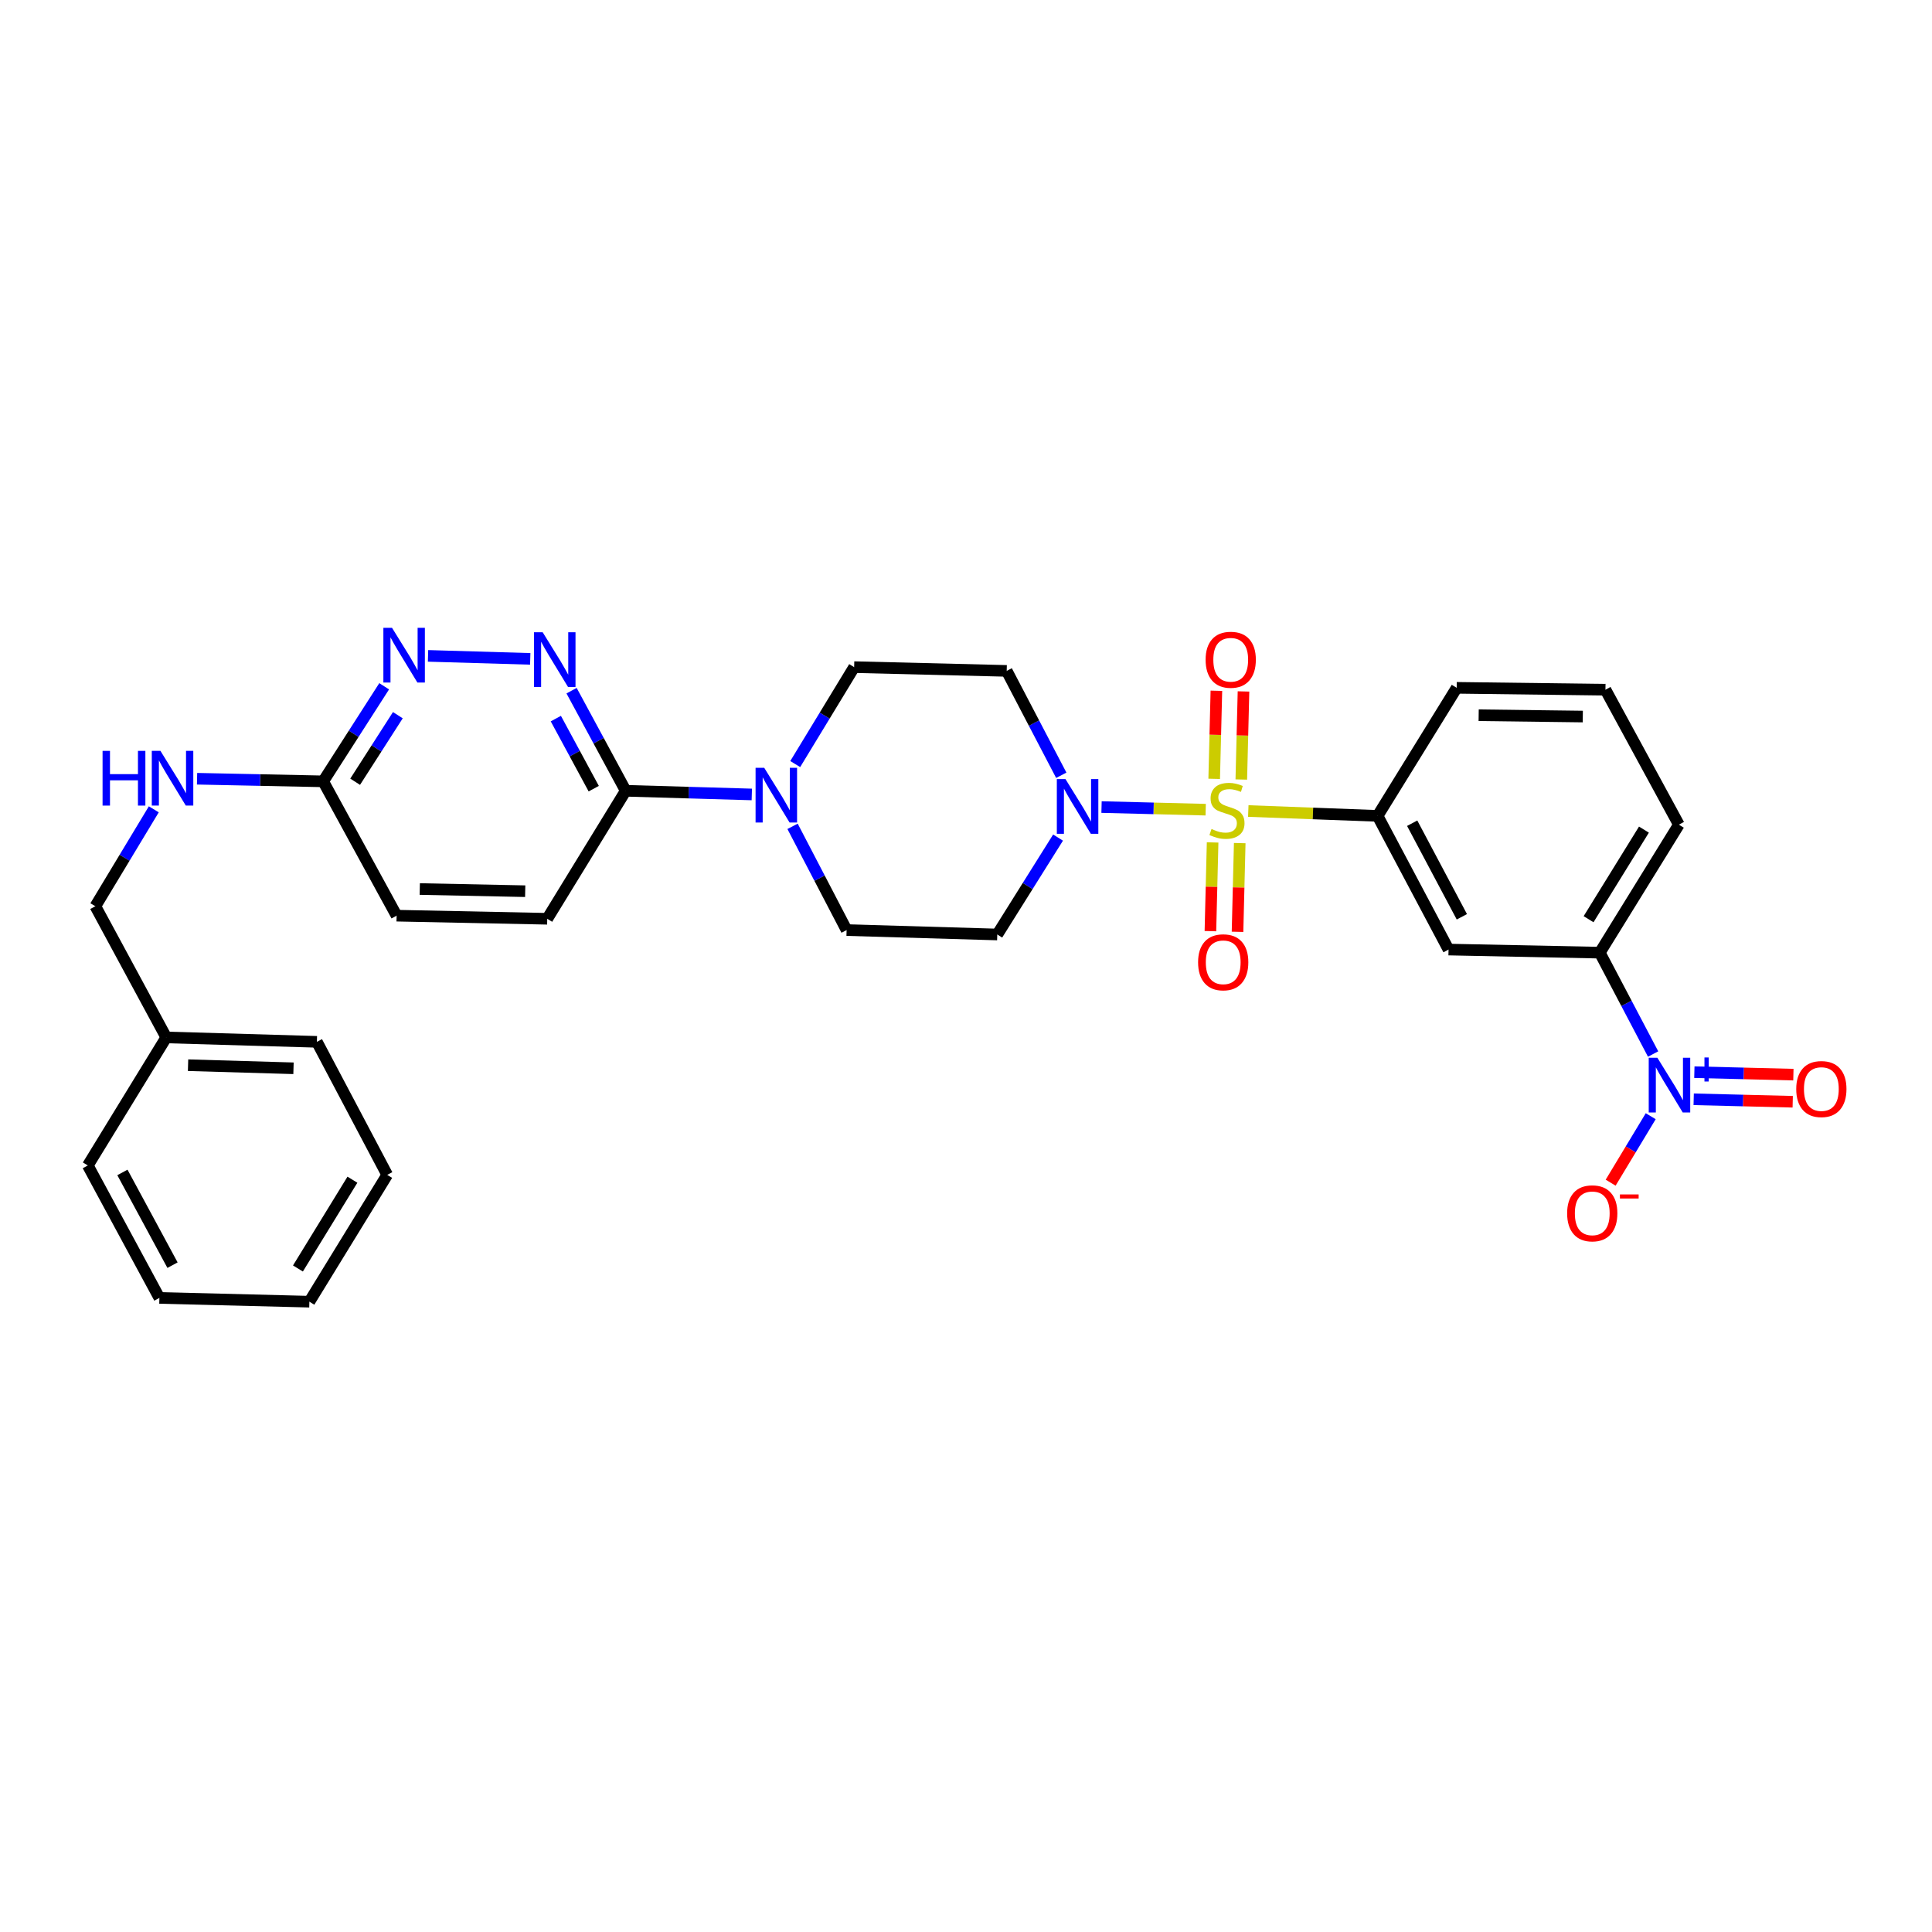 <?xml version='1.0' encoding='iso-8859-1'?>
<svg version='1.1' baseProfile='full'
              xmlns='http://www.w3.org/2000/svg'
                      xmlns:rdkit='http://www.rdkit.org/xml'
                      xmlns:xlink='http://www.w3.org/1999/xlink'
                  xml:space='preserve'
width='1000px' height='1000px' viewBox='0 0 1000 1000'>
<!-- END OF HEADER -->
<rect style='opacity:1.0;fill:#FFFFFF;stroke:none' width='1000' height='1000' x='0' y='0'> </rect>
<path class='bond-0' d='M 624.066,419.091 L 597.109,418.411' style='fill:none;fill-rule:evenodd;stroke:#CCCC00;stroke-width:6px;stroke-linecap:butt;stroke-linejoin:miter;stroke-opacity:1' />
<path class='bond-0' d='M 597.109,418.411 L 570.152,417.732' style='fill:none;fill-rule:evenodd;stroke:#0000FF;stroke-width:6px;stroke-linecap:butt;stroke-linejoin:miter;stroke-opacity:1' />
<path class='bond-2' d='M 646.11,419.784 L 679.574,421.042' style='fill:none;fill-rule:evenodd;stroke:#CCCC00;stroke-width:6px;stroke-linecap:butt;stroke-linejoin:miter;stroke-opacity:1' />
<path class='bond-2' d='M 679.574,421.042 L 713.037,422.301' style='fill:none;fill-rule:evenodd;stroke:#000000;stroke-width:6px;stroke-linecap:butt;stroke-linejoin:miter;stroke-opacity:1' />
<path class='bond-9' d='M 642.497,403.474 L 643.065,380.68' style='fill:none;fill-rule:evenodd;stroke:#CCCC00;stroke-width:6px;stroke-linecap:butt;stroke-linejoin:miter;stroke-opacity:1' />
<path class='bond-9' d='M 643.065,380.68 L 643.632,357.886' style='fill:none;fill-rule:evenodd;stroke:#FF0000;stroke-width:6px;stroke-linecap:butt;stroke-linejoin:miter;stroke-opacity:1' />
<path class='bond-9' d='M 628.463,403.124 L 629.031,380.33' style='fill:none;fill-rule:evenodd;stroke:#CCCC00;stroke-width:6px;stroke-linecap:butt;stroke-linejoin:miter;stroke-opacity:1' />
<path class='bond-9' d='M 629.031,380.33 L 629.599,357.537' style='fill:none;fill-rule:evenodd;stroke:#FF0000;stroke-width:6px;stroke-linecap:butt;stroke-linejoin:miter;stroke-opacity:1' />
<path class='bond-10' d='M 627.645,436.041 L 627.076,459' style='fill:none;fill-rule:evenodd;stroke:#CCCC00;stroke-width:6px;stroke-linecap:butt;stroke-linejoin:miter;stroke-opacity:1' />
<path class='bond-10' d='M 627.076,459 L 626.507,481.958' style='fill:none;fill-rule:evenodd;stroke:#FF0000;stroke-width:6px;stroke-linecap:butt;stroke-linejoin:miter;stroke-opacity:1' />
<path class='bond-10' d='M 641.679,436.389 L 641.11,459.347' style='fill:none;fill-rule:evenodd;stroke:#CCCC00;stroke-width:6px;stroke-linecap:butt;stroke-linejoin:miter;stroke-opacity:1' />
<path class='bond-10' d='M 641.11,459.347 L 640.54,482.306' style='fill:none;fill-rule:evenodd;stroke:#FF0000;stroke-width:6px;stroke-linecap:butt;stroke-linejoin:miter;stroke-opacity:1' />
<path class='bond-11' d='M 549.316,401.28 L 535.192,374.266' style='fill:none;fill-rule:evenodd;stroke:#0000FF;stroke-width:6px;stroke-linecap:butt;stroke-linejoin:miter;stroke-opacity:1' />
<path class='bond-11' d='M 535.192,374.266 L 521.068,347.253' style='fill:none;fill-rule:evenodd;stroke:#000000;stroke-width:6px;stroke-linecap:butt;stroke-linejoin:miter;stroke-opacity:1' />
<path class='bond-12' d='M 547.646,433.535 L 531.916,458.614' style='fill:none;fill-rule:evenodd;stroke:#0000FF;stroke-width:6px;stroke-linecap:butt;stroke-linejoin:miter;stroke-opacity:1' />
<path class='bond-12' d='M 531.916,458.614 L 516.186,483.694' style='fill:none;fill-rule:evenodd;stroke:#000000;stroke-width:6px;stroke-linecap:butt;stroke-linejoin:miter;stroke-opacity:1' />
<path class='bond-1' d='M 855.648,545.562 L 841.848,519.331' style='fill:none;fill-rule:evenodd;stroke:#0000FF;stroke-width:6px;stroke-linecap:butt;stroke-linejoin:miter;stroke-opacity:1' />
<path class='bond-1' d='M 841.848,519.331 L 828.047,493.099' style='fill:none;fill-rule:evenodd;stroke:#000000;stroke-width:6px;stroke-linecap:butt;stroke-linejoin:miter;stroke-opacity:1' />
<path class='bond-13' d='M 854.41,577.754 L 844.039,594.951' style='fill:none;fill-rule:evenodd;stroke:#0000FF;stroke-width:6px;stroke-linecap:butt;stroke-linejoin:miter;stroke-opacity:1' />
<path class='bond-13' d='M 844.039,594.951 L 833.667,612.149' style='fill:none;fill-rule:evenodd;stroke:#FF0000;stroke-width:6px;stroke-linecap:butt;stroke-linejoin:miter;stroke-opacity:1' />
<path class='bond-15' d='M 876.649,568.991 L 902.278,569.627' style='fill:none;fill-rule:evenodd;stroke:#0000FF;stroke-width:6px;stroke-linecap:butt;stroke-linejoin:miter;stroke-opacity:1' />
<path class='bond-15' d='M 902.278,569.627 L 927.907,570.262' style='fill:none;fill-rule:evenodd;stroke:#FF0000;stroke-width:6px;stroke-linecap:butt;stroke-linejoin:miter;stroke-opacity:1' />
<path class='bond-15' d='M 876.997,554.957 L 902.626,555.593' style='fill:none;fill-rule:evenodd;stroke:#0000FF;stroke-width:6px;stroke-linecap:butt;stroke-linejoin:miter;stroke-opacity:1' />
<path class='bond-15' d='M 902.626,555.593 L 928.255,556.229' style='fill:none;fill-rule:evenodd;stroke:#FF0000;stroke-width:6px;stroke-linecap:butt;stroke-linejoin:miter;stroke-opacity:1' />
<path class='bond-6' d='M 713.037,422.301 L 749.762,491.493' style='fill:none;fill-rule:evenodd;stroke:#000000;stroke-width:6px;stroke-linecap:butt;stroke-linejoin:miter;stroke-opacity:1' />
<path class='bond-6' d='M 730.945,426.099 L 756.653,474.533' style='fill:none;fill-rule:evenodd;stroke:#000000;stroke-width:6px;stroke-linecap:butt;stroke-linejoin:miter;stroke-opacity:1' />
<path class='bond-22' d='M 713.037,422.301 L 753.981,356.019' style='fill:none;fill-rule:evenodd;stroke:#000000;stroke-width:6px;stroke-linecap:butt;stroke-linejoin:miter;stroke-opacity:1' />
<path class='bond-3' d='M 410.226,427.706 L 424.216,454.557' style='fill:none;fill-rule:evenodd;stroke:#0000FF;stroke-width:6px;stroke-linecap:butt;stroke-linejoin:miter;stroke-opacity:1' />
<path class='bond-3' d='M 424.216,454.557 L 438.205,481.409' style='fill:none;fill-rule:evenodd;stroke:#000000;stroke-width:6px;stroke-linecap:butt;stroke-linejoin:miter;stroke-opacity:1' />
<path class='bond-5' d='M 389.134,411.208 L 356.5,410.258' style='fill:none;fill-rule:evenodd;stroke:#0000FF;stroke-width:6px;stroke-linecap:butt;stroke-linejoin:miter;stroke-opacity:1' />
<path class='bond-5' d='M 356.5,410.258 L 323.866,409.308' style='fill:none;fill-rule:evenodd;stroke:#000000;stroke-width:6px;stroke-linecap:butt;stroke-linejoin:miter;stroke-opacity:1' />
<path class='bond-31' d='M 411.608,395.479 L 426.856,370.391' style='fill:none;fill-rule:evenodd;stroke:#0000FF;stroke-width:6px;stroke-linecap:butt;stroke-linejoin:miter;stroke-opacity:1' />
<path class='bond-31' d='M 426.856,370.391 L 442.105,345.303' style='fill:none;fill-rule:evenodd;stroke:#000000;stroke-width:6px;stroke-linecap:butt;stroke-linejoin:miter;stroke-opacity:1' />
<path class='bond-4' d='M 295.843,357.494 L 309.855,383.401' style='fill:none;fill-rule:evenodd;stroke:#0000FF;stroke-width:6px;stroke-linecap:butt;stroke-linejoin:miter;stroke-opacity:1' />
<path class='bond-4' d='M 309.855,383.401 L 323.866,409.308' style='fill:none;fill-rule:evenodd;stroke:#000000;stroke-width:6px;stroke-linecap:butt;stroke-linejoin:miter;stroke-opacity:1' />
<path class='bond-4' d='M 287.699,371.944 L 297.507,390.079' style='fill:none;fill-rule:evenodd;stroke:#0000FF;stroke-width:6px;stroke-linecap:butt;stroke-linejoin:miter;stroke-opacity:1' />
<path class='bond-4' d='M 297.507,390.079 L 307.315,408.214' style='fill:none;fill-rule:evenodd;stroke:#000000;stroke-width:6px;stroke-linecap:butt;stroke-linejoin:miter;stroke-opacity:1' />
<path class='bond-8' d='M 274.451,341.032 L 221.549,339.481' style='fill:none;fill-rule:evenodd;stroke:#0000FF;stroke-width:6px;stroke-linecap:butt;stroke-linejoin:miter;stroke-opacity:1' />
<path class='bond-19' d='M 323.866,409.308 L 283.25,475.56' style='fill:none;fill-rule:evenodd;stroke:#000000;stroke-width:6px;stroke-linecap:butt;stroke-linejoin:miter;stroke-opacity:1' />
<path class='bond-7' d='M 749.762,491.493 L 828.047,493.099' style='fill:none;fill-rule:evenodd;stroke:#000000;stroke-width:6px;stroke-linecap:butt;stroke-linejoin:miter;stroke-opacity:1' />
<path class='bond-32' d='M 828.047,493.099 L 868.983,426.848' style='fill:none;fill-rule:evenodd;stroke:#000000;stroke-width:6px;stroke-linecap:butt;stroke-linejoin:miter;stroke-opacity:1' />
<path class='bond-32' d='M 822.245,475.783 L 850.901,429.407' style='fill:none;fill-rule:evenodd;stroke:#000000;stroke-width:6px;stroke-linecap:butt;stroke-linejoin:miter;stroke-opacity:1' />
<path class='bond-33' d='M 198.846,355.218 L 183.059,379.822' style='fill:none;fill-rule:evenodd;stroke:#0000FF;stroke-width:6px;stroke-linecap:butt;stroke-linejoin:miter;stroke-opacity:1' />
<path class='bond-33' d='M 183.059,379.822 L 167.273,404.426' style='fill:none;fill-rule:evenodd;stroke:#000000;stroke-width:6px;stroke-linecap:butt;stroke-linejoin:miter;stroke-opacity:1' />
<path class='bond-33' d='M 205.925,370.18 L 194.874,387.403' style='fill:none;fill-rule:evenodd;stroke:#0000FF;stroke-width:6px;stroke-linecap:butt;stroke-linejoin:miter;stroke-opacity:1' />
<path class='bond-33' d='M 194.874,387.403 L 183.824,404.626' style='fill:none;fill-rule:evenodd;stroke:#000000;stroke-width:6px;stroke-linecap:butt;stroke-linejoin:miter;stroke-opacity:1' />
<path class='bond-16' d='M 521.068,347.253 L 442.105,345.303' style='fill:none;fill-rule:evenodd;stroke:#000000;stroke-width:6px;stroke-linecap:butt;stroke-linejoin:miter;stroke-opacity:1' />
<path class='bond-17' d='M 516.186,483.694 L 438.205,481.409' style='fill:none;fill-rule:evenodd;stroke:#000000;stroke-width:6px;stroke-linecap:butt;stroke-linejoin:miter;stroke-opacity:1' />
<path class='bond-14' d='M 167.273,404.426 L 205.284,473.953' style='fill:none;fill-rule:evenodd;stroke:#000000;stroke-width:6px;stroke-linecap:butt;stroke-linejoin:miter;stroke-opacity:1' />
<path class='bond-18' d='M 167.273,404.426 L 134.635,403.75' style='fill:none;fill-rule:evenodd;stroke:#000000;stroke-width:6px;stroke-linecap:butt;stroke-linejoin:miter;stroke-opacity:1' />
<path class='bond-18' d='M 134.635,403.75 L 101.997,403.075' style='fill:none;fill-rule:evenodd;stroke:#0000FF;stroke-width:6px;stroke-linecap:butt;stroke-linejoin:miter;stroke-opacity:1' />
<path class='bond-21' d='M 79.603,418.906 L 64.478,443.989' style='fill:none;fill-rule:evenodd;stroke:#0000FF;stroke-width:6px;stroke-linecap:butt;stroke-linejoin:miter;stroke-opacity:1' />
<path class='bond-21' d='M 64.478,443.989 L 49.354,469.071' style='fill:none;fill-rule:evenodd;stroke:#000000;stroke-width:6px;stroke-linecap:butt;stroke-linejoin:miter;stroke-opacity:1' />
<path class='bond-20' d='M 283.25,475.56 L 205.284,473.953' style='fill:none;fill-rule:evenodd;stroke:#000000;stroke-width:6px;stroke-linecap:butt;stroke-linejoin:miter;stroke-opacity:1' />
<path class='bond-20' d='M 271.844,461.284 L 217.268,460.159' style='fill:none;fill-rule:evenodd;stroke:#000000;stroke-width:6px;stroke-linecap:butt;stroke-linejoin:miter;stroke-opacity:1' />
<path class='bond-23' d='M 49.354,469.071 L 86.055,536.968' style='fill:none;fill-rule:evenodd;stroke:#000000;stroke-width:6px;stroke-linecap:butt;stroke-linejoin:miter;stroke-opacity:1' />
<path class='bond-25' d='M 753.981,356.019 L 830.979,356.993' style='fill:none;fill-rule:evenodd;stroke:#000000;stroke-width:6px;stroke-linecap:butt;stroke-linejoin:miter;stroke-opacity:1' />
<path class='bond-25' d='M 765.353,370.202 L 819.252,370.884' style='fill:none;fill-rule:evenodd;stroke:#000000;stroke-width:6px;stroke-linecap:butt;stroke-linejoin:miter;stroke-opacity:1' />
<path class='bond-26' d='M 86.055,536.968 L 164.021,539.253' style='fill:none;fill-rule:evenodd;stroke:#000000;stroke-width:6px;stroke-linecap:butt;stroke-linejoin:miter;stroke-opacity:1' />
<path class='bond-26' d='M 97.339,551.343 L 151.915,552.942' style='fill:none;fill-rule:evenodd;stroke:#000000;stroke-width:6px;stroke-linecap:butt;stroke-linejoin:miter;stroke-opacity:1' />
<path class='bond-27' d='M 86.055,536.968 L 45.455,603.243' style='fill:none;fill-rule:evenodd;stroke:#000000;stroke-width:6px;stroke-linecap:butt;stroke-linejoin:miter;stroke-opacity:1' />
<path class='bond-24' d='M 868.983,426.848 L 830.979,356.993' style='fill:none;fill-rule:evenodd;stroke:#000000;stroke-width:6px;stroke-linecap:butt;stroke-linejoin:miter;stroke-opacity:1' />
<path class='bond-29' d='M 164.021,539.253 L 200.418,608.109' style='fill:none;fill-rule:evenodd;stroke:#000000;stroke-width:6px;stroke-linecap:butt;stroke-linejoin:miter;stroke-opacity:1' />
<path class='bond-28' d='M 45.455,603.243 L 82.499,671.802' style='fill:none;fill-rule:evenodd;stroke:#000000;stroke-width:6px;stroke-linecap:butt;stroke-linejoin:miter;stroke-opacity:1' />
<path class='bond-28' d='M 63.362,606.853 L 89.293,654.845' style='fill:none;fill-rule:evenodd;stroke:#000000;stroke-width:6px;stroke-linecap:butt;stroke-linejoin:miter;stroke-opacity:1' />
<path class='bond-30' d='M 82.499,671.802 L 160.137,673.752' style='fill:none;fill-rule:evenodd;stroke:#000000;stroke-width:6px;stroke-linecap:butt;stroke-linejoin:miter;stroke-opacity:1' />
<path class='bond-34' d='M 200.418,608.109 L 160.137,673.752' style='fill:none;fill-rule:evenodd;stroke:#000000;stroke-width:6px;stroke-linecap:butt;stroke-linejoin:miter;stroke-opacity:1' />
<path class='bond-34' d='M 182.411,610.613 L 154.214,656.564' style='fill:none;fill-rule:evenodd;stroke:#000000;stroke-width:6px;stroke-linecap:butt;stroke-linejoin:miter;stroke-opacity:1' />
<path  class='atom-0' d='M 627.08 429.089
Q 627.4 429.209, 628.72 429.769
Q 630.04 430.329, 631.48 430.689
Q 632.96 431.009, 634.4 431.009
Q 637.08 431.009, 638.64 429.729
Q 640.2 428.409, 640.2 426.129
Q 640.2 424.569, 639.4 423.609
Q 638.64 422.649, 637.44 422.129
Q 636.24 421.609, 634.24 421.009
Q 631.72 420.249, 630.2 419.529
Q 628.72 418.809, 627.64 417.289
Q 626.6 415.769, 626.6 413.209
Q 626.6 409.649, 629 407.449
Q 631.44 405.249, 636.24 405.249
Q 639.52 405.249, 643.24 406.809
L 642.32 409.889
Q 638.92 408.489, 636.36 408.489
Q 633.6 408.489, 632.08 409.649
Q 630.56 410.769, 630.6 412.729
Q 630.6 414.249, 631.36 415.169
Q 632.16 416.089, 633.28 416.609
Q 634.44 417.129, 636.36 417.729
Q 638.92 418.529, 640.44 419.329
Q 641.96 420.129, 643.04 421.769
Q 644.16 423.369, 644.16 426.129
Q 644.16 430.049, 641.52 432.169
Q 638.92 434.249, 634.56 434.249
Q 632.04 434.249, 630.12 433.689
Q 628.24 433.169, 626 432.249
L 627.08 429.089
' fill='#CCCC00'/>
<path  class='atom-1' d='M 551.494 403.259
L 560.774 418.259
Q 561.694 419.739, 563.174 422.419
Q 564.654 425.099, 564.734 425.259
L 564.734 403.259
L 568.494 403.259
L 568.494 431.579
L 564.614 431.579
L 554.654 415.179
Q 553.494 413.259, 552.254 411.059
Q 551.054 408.859, 550.694 408.179
L 550.694 431.579
L 547.014 431.579
L 547.014 403.259
L 551.494 403.259
' fill='#0000FF'/>
<path  class='atom-2' d='M 857.857 547.499
L 867.137 562.499
Q 868.057 563.979, 869.537 566.659
Q 871.017 569.339, 871.097 569.499
L 871.097 547.499
L 874.857 547.499
L 874.857 575.819
L 870.977 575.819
L 861.017 559.419
Q 859.857 557.499, 858.617 555.299
Q 857.417 553.099, 857.057 552.419
L 857.057 575.819
L 853.377 575.819
L 853.377 547.499
L 857.857 547.499
' fill='#0000FF'/>
<path  class='atom-2' d='M 877.233 552.604
L 882.222 552.604
L 882.222 547.35
L 884.44 547.35
L 884.44 552.604
L 889.562 552.604
L 889.562 554.505
L 884.44 554.505
L 884.44 559.785
L 882.222 559.785
L 882.222 554.505
L 877.233 554.505
L 877.233 552.604
' fill='#0000FF'/>
<path  class='atom-4' d='M 395.564 397.418
L 404.844 412.418
Q 405.764 413.898, 407.244 416.578
Q 408.724 419.258, 408.804 419.418
L 408.804 397.418
L 412.564 397.418
L 412.564 425.738
L 408.684 425.738
L 398.724 409.338
Q 397.564 407.418, 396.324 405.218
Q 395.124 403.018, 394.764 402.338
L 394.764 425.738
L 391.084 425.738
L 391.084 397.418
L 395.564 397.418
' fill='#0000FF'/>
<path  class='atom-5' d='M 280.881 327.244
L 290.161 342.244
Q 291.081 343.724, 292.561 346.404
Q 294.041 349.084, 294.121 349.244
L 294.121 327.244
L 297.881 327.244
L 297.881 355.564
L 294.001 355.564
L 284.041 339.164
Q 282.881 337.244, 281.641 335.044
Q 280.441 332.844, 280.081 332.164
L 280.081 355.564
L 276.401 355.564
L 276.401 327.244
L 280.881 327.244
' fill='#0000FF'/>
<path  class='atom-9' d='M 202.916 324.958
L 212.196 339.958
Q 213.116 341.438, 214.596 344.118
Q 216.076 346.798, 216.156 346.958
L 216.156 324.958
L 219.916 324.958
L 219.916 353.278
L 216.036 353.278
L 206.076 336.878
Q 204.916 334.958, 203.676 332.758
Q 202.476 330.558, 202.116 329.878
L 202.116 353.278
L 198.436 353.278
L 198.436 324.958
L 202.916 324.958
' fill='#0000FF'/>
<path  class='atom-10' d='M 624.022 341.484
Q 624.022 334.684, 627.382 330.884
Q 630.742 327.084, 637.022 327.084
Q 643.302 327.084, 646.662 330.884
Q 650.022 334.684, 650.022 341.484
Q 650.022 348.364, 646.622 352.284
Q 643.222 356.164, 637.022 356.164
Q 630.782 356.164, 627.382 352.284
Q 624.022 348.404, 624.022 341.484
M 637.022 352.964
Q 641.342 352.964, 643.662 350.084
Q 646.022 347.164, 646.022 341.484
Q 646.022 335.924, 643.662 333.124
Q 641.342 330.284, 637.022 330.284
Q 632.702 330.284, 630.342 333.084
Q 628.022 335.884, 628.022 341.484
Q 628.022 347.204, 630.342 350.084
Q 632.702 352.964, 637.022 352.964
' fill='#FF0000'/>
<path  class='atom-11' d='M 620.13 498.077
Q 620.13 491.277, 623.49 487.477
Q 626.85 483.677, 633.13 483.677
Q 639.41 483.677, 642.77 487.477
Q 646.13 491.277, 646.13 498.077
Q 646.13 504.957, 642.73 508.877
Q 639.33 512.757, 633.13 512.757
Q 626.89 512.757, 623.49 508.877
Q 620.13 504.997, 620.13 498.077
M 633.13 509.557
Q 637.45 509.557, 639.77 506.677
Q 642.13 503.757, 642.13 498.077
Q 642.13 492.517, 639.77 489.717
Q 637.45 486.877, 633.13 486.877
Q 628.81 486.877, 626.45 489.677
Q 624.13 492.477, 624.13 498.077
Q 624.13 503.797, 626.45 506.677
Q 628.81 509.557, 633.13 509.557
' fill='#FF0000'/>
<path  class='atom-14' d='M 811.148 628.014
Q 811.148 621.214, 814.508 617.414
Q 817.868 613.614, 824.148 613.614
Q 830.428 613.614, 833.788 617.414
Q 837.148 621.214, 837.148 628.014
Q 837.148 634.894, 833.748 638.814
Q 830.348 642.694, 824.148 642.694
Q 817.908 642.694, 814.508 638.814
Q 811.148 634.934, 811.148 628.014
M 824.148 639.494
Q 828.468 639.494, 830.788 636.614
Q 833.148 633.694, 833.148 628.014
Q 833.148 622.454, 830.788 619.654
Q 828.468 616.814, 824.148 616.814
Q 819.828 616.814, 817.468 619.614
Q 815.148 622.414, 815.148 628.014
Q 815.148 633.734, 817.468 636.614
Q 819.828 639.494, 824.148 639.494
' fill='#FF0000'/>
<path  class='atom-14' d='M 838.468 618.236
L 848.156 618.236
L 848.156 620.348
L 838.468 620.348
L 838.468 618.236
' fill='#FF0000'/>
<path  class='atom-16' d='M 929.729 563.689
Q 929.729 556.889, 933.089 553.089
Q 936.449 549.289, 942.729 549.289
Q 949.009 549.289, 952.369 553.089
Q 955.729 556.889, 955.729 563.689
Q 955.729 570.569, 952.329 574.489
Q 948.929 578.369, 942.729 578.369
Q 936.489 578.369, 933.089 574.489
Q 929.729 570.609, 929.729 563.689
M 942.729 575.169
Q 947.049 575.169, 949.369 572.289
Q 951.729 569.369, 951.729 563.689
Q 951.729 558.129, 949.369 555.329
Q 947.049 552.489, 942.729 552.489
Q 938.409 552.489, 936.049 555.289
Q 933.729 558.089, 933.729 563.689
Q 933.729 569.409, 936.049 572.289
Q 938.409 575.169, 942.729 575.169
' fill='#FF0000'/>
<path  class='atom-19' d='M 53.087 388.652
L 56.928 388.652
L 56.928 400.692
L 71.407 400.692
L 71.407 388.652
L 75.248 388.652
L 75.248 416.972
L 71.407 416.972
L 71.407 403.892
L 56.928 403.892
L 56.928 416.972
L 53.087 416.972
L 53.087 388.652
' fill='#0000FF'/>
<path  class='atom-19' d='M 83.047 388.652
L 92.328 403.652
Q 93.248 405.132, 94.728 407.812
Q 96.207 410.492, 96.287 410.652
L 96.287 388.652
L 100.048 388.652
L 100.048 416.972
L 96.168 416.972
L 86.207 400.572
Q 85.047 398.652, 83.808 396.452
Q 82.608 394.252, 82.248 393.572
L 82.248 416.972
L 78.567 416.972
L 78.567 388.652
L 83.047 388.652
' fill='#0000FF'/>
</svg>
